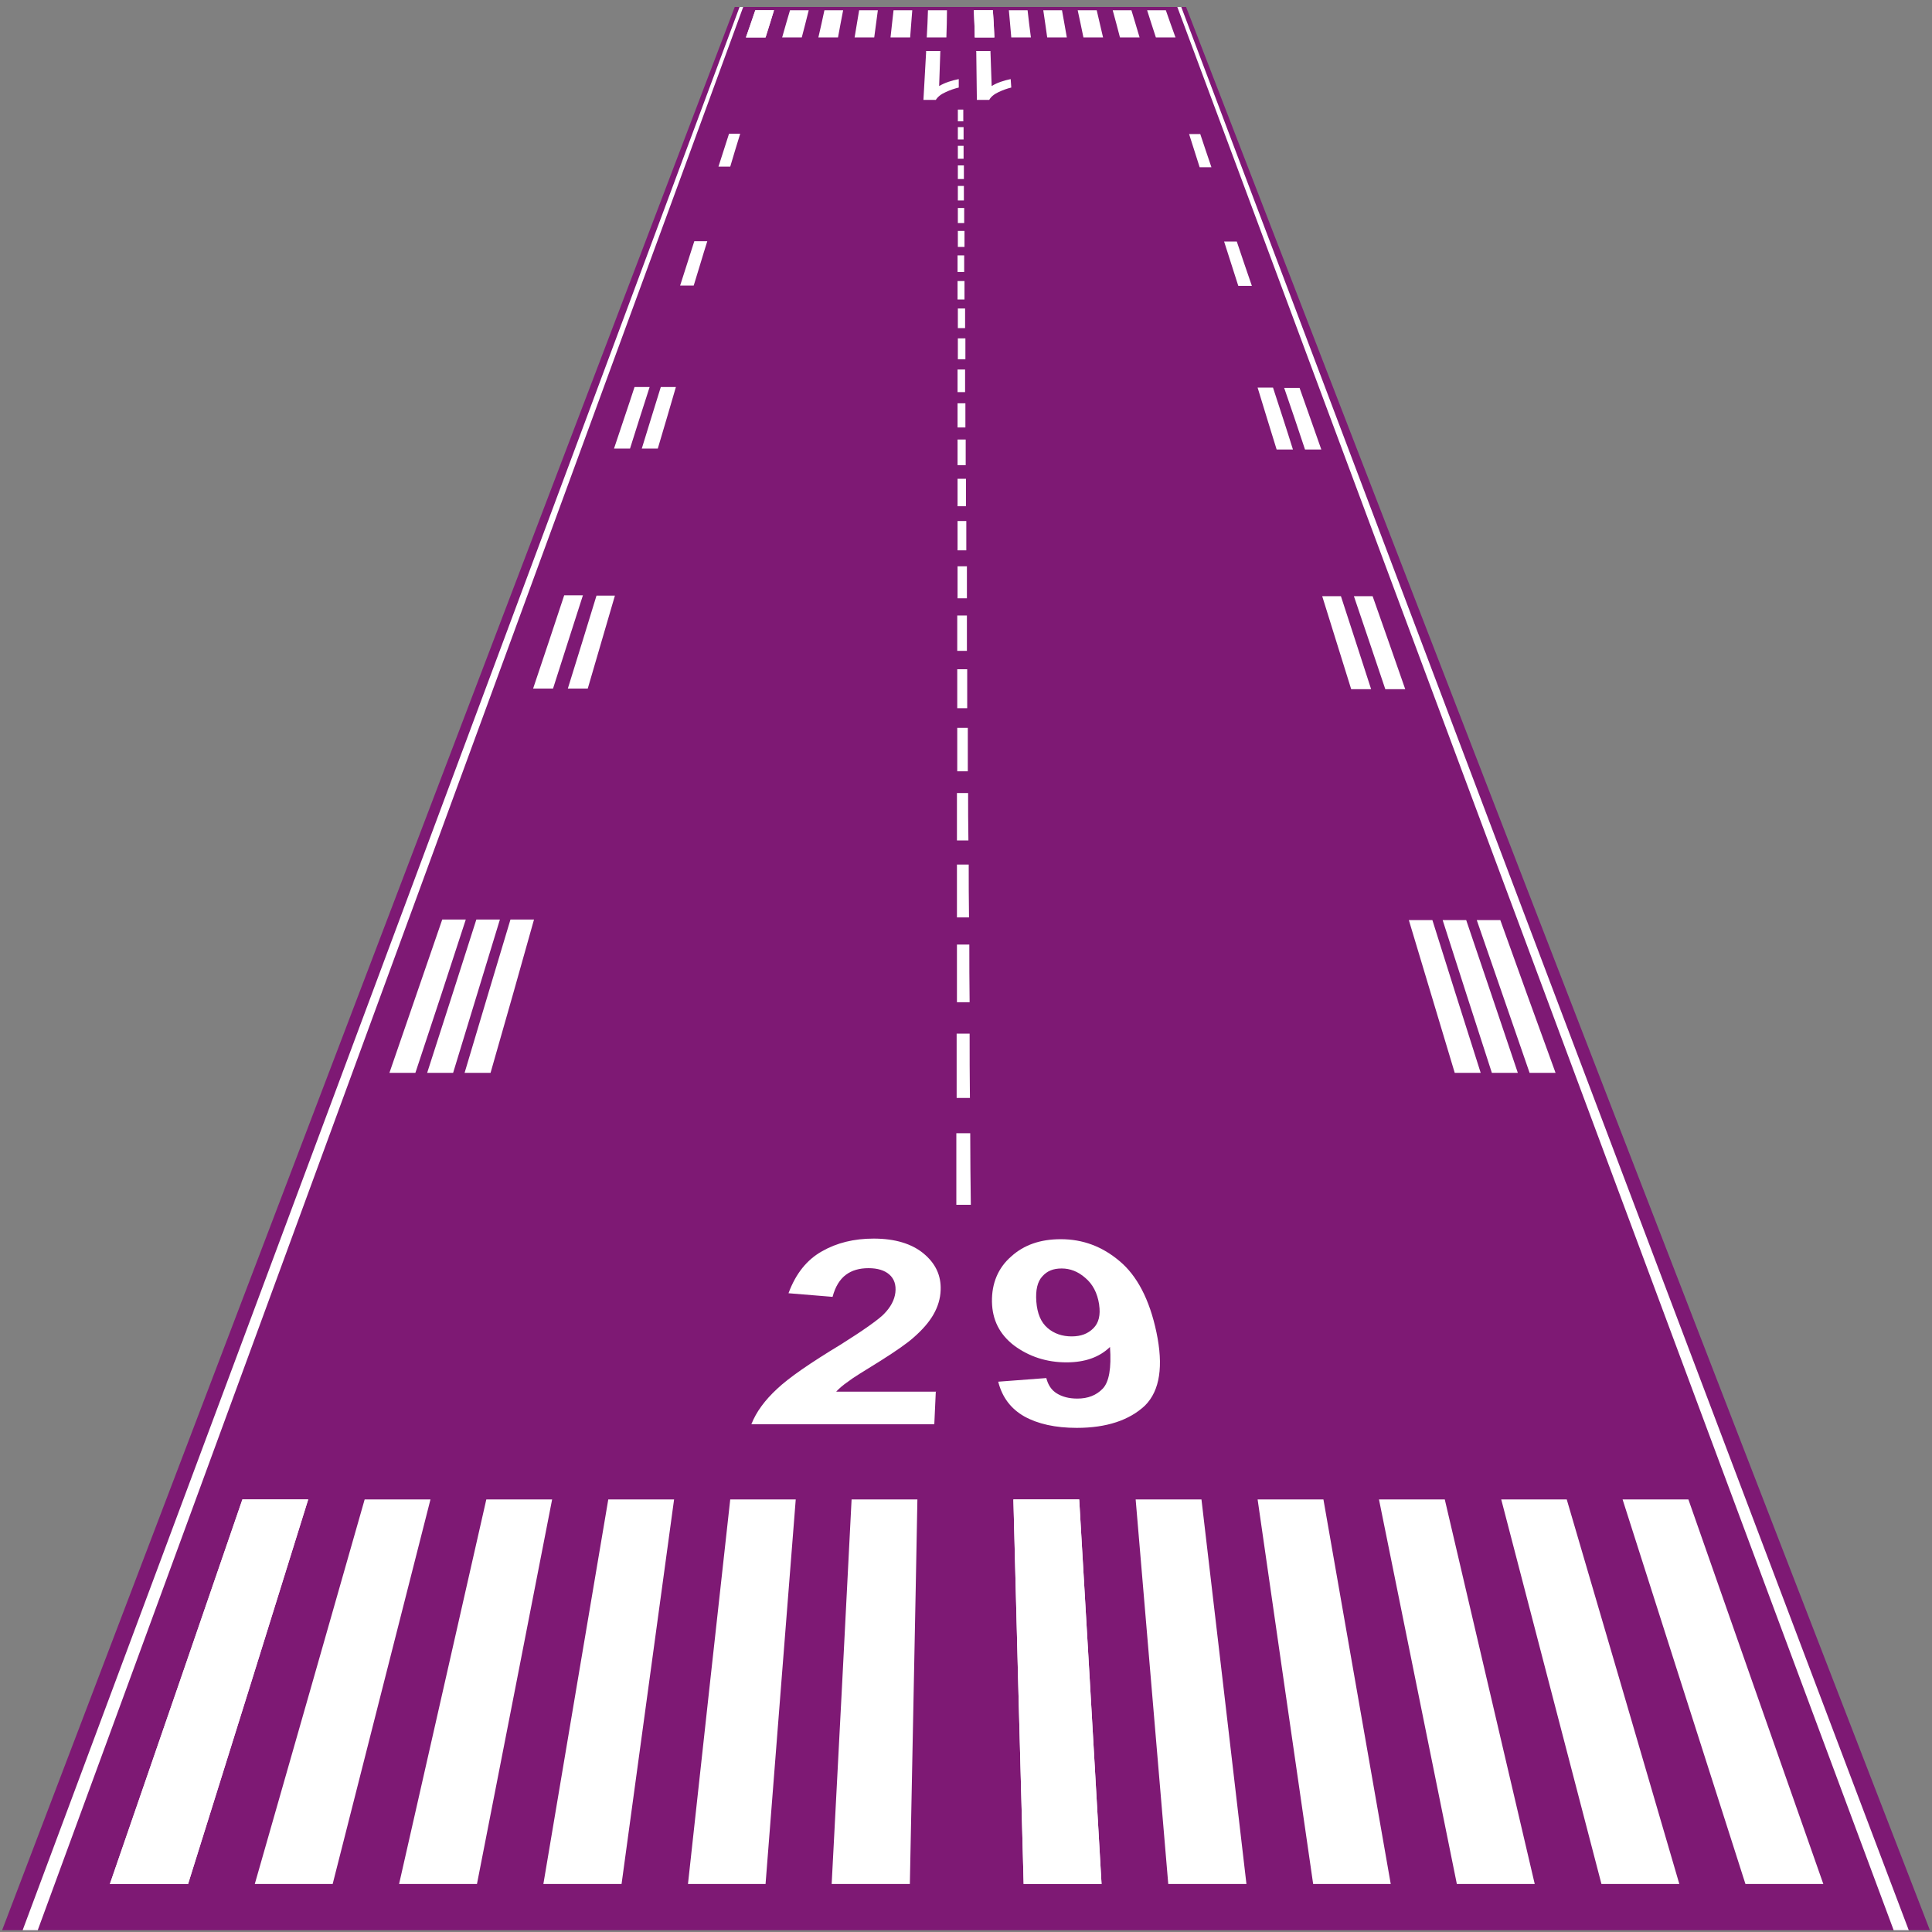 <?xml version="1.0" encoding="UTF-8"?>
<svg id="Ebene_1" data-name="Ebene 1" xmlns="http://www.w3.org/2000/svg" viewBox="0 0 64 64">
  <rect x="0" y="0" width="64" height="64" fill="#808080" stroke="none"/>
  <defs>
    <style>
      .cls-1 {
        fill: #7e1974;
      }

      .cls-1, .cls-2 {
        fill-rule: evenodd;
      }

      .cls-3, .cls-2 {
        fill: #fff;
      }
    </style>
  </defs>
  <path class="cls-1" d="M24.34.23h14.95c1.11,2.87,2.59,6.71,4.68,12.11,3.19,8.25,8.63,22.32,19.96,51.6H.07C11.23,34.65,16.6,20.56,19.74,12.31c2.06-5.4,3.51-9.23,4.6-12.08Z"/>
  <path class="cls-2" d="M24.5.23h.12c-1.04,2.85-2.45,6.68-4.43,12.08-3.03,8.26-8.19,22.34-18.94,51.63h-.5C11.68,34.65,16.92,20.57,20,12.31c2.01-5.4,3.44-9.23,4.5-12.08h0ZM39.01.23h.12c1.08,2.87,2.53,6.7,4.58,12.11,3.12,8.25,8.44,22.32,19.52,51.6h-.5c-10.9-29.28-16.14-43.35-19.22-51.6-2.01-5.41-3.44-9.24-4.51-12.11Z"/>
  <path class="cls-2" d="M32.16,39.91h-.48c0-.8,0-1.57,0-2.37h.46c0,.8.01,1.57.02,2.37h0ZM32.14,36.37h-.45c0-.75,0-1.45,0-2.13h.43c0,.69,0,1.38.01,2.13h0ZM32.12,33.2h-.42c0-.68,0-1.3,0-1.91h.41c0,.61,0,1.24.01,1.91h0ZM32.1,30.39h-.4c0-.6,0-1.2,0-1.75h.39c0,.54,0,1.15.01,1.75h0ZM32.08,27.84h-.38c0-.53,0-1.06,0-1.57h.37c0,.51,0,1.04.01,1.57h0ZM32.07,25.55h-.36c0-.48,0-.96,0-1.44h.35c0,.48,0,.96,0,1.44h0ZM32.05,23.46h-.34c0-.43,0-.85,0-1.29h.33c0,.44,0,.87,0,1.29h0ZM32.04,21.56h-.33c0-.39,0-.77,0-1.17h.32c0,.4,0,.78,0,1.17h0ZM32.03,19.82h-.31c0-.35,0-.7,0-1.06h.31c0,.36,0,.71,0,1.06h0ZM32.02,18.23h-.3c0-.33,0-.65,0-.97h.29c0,.32,0,.65,0,.97h0ZM32.01,16.77h-.29c0-.32,0-.61,0-.91h.28c0,.3,0,.59,0,.91h0ZM32,15.41h-.28c0-.29,0-.57,0-.85h.27c0,.27,0,.55,0,.85h0ZM31.99,14.16h-.27c0-.27,0-.54,0-.8h.26c0,.25,0,.52,0,.8h0ZM31.98,12.99h-.26c0-.25,0-.5,0-.75h.25c0,.25,0,.5,0,.75h0ZM31.98,11.9c-.08,0-.17,0-.25,0,0-.23,0-.46,0-.69h.25c0,.24,0,.47,0,.7h0ZM31.97,10.87h-.24c0-.22,0-.43,0-.65.08,0,.16,0,.24,0,0,.22,0,.43,0,.64h0ZM31.96,9.92h-.24c0-.2,0-.4,0-.61h.23c0,.2,0,.4,0,.61h0ZM31.95,9.01h-.23c0-.18,0-.37,0-.55h.22c0,.18,0,.37,0,.55h0ZM31.95,8.18h-.22c0-.18,0-.36,0-.53h.22c0,.17,0,.35,0,.53h0ZM31.94,7.39h-.21c0-.18,0-.34,0-.5h.21c0,.17,0,.33,0,.5h0ZM31.94,6.64h-.21c0-.16,0-.32,0-.48h.2c0,.15,0,.32,0,.48h0ZM31.93,5.93h-.2c0-.15,0-.3,0-.45h.2c0,.15,0,.3,0,.45h0ZM31.93,5.26h-.2c0-.14,0-.29,0-.43h.19c0,.15,0,.29,0,.43h0ZM31.92,4.62h-.19c0-.13,0-.27,0-.41h.19c0,.14,0,.27,0,.41h0ZM31.92,4.02h-.19c0-.13,0-.25,0-.39.06,0,.12,0,.18,0,0,.13,0,.25,0,.38Z"/>
  <path class="cls-2" d="M3.65,62.41h2.58c1.47-4.68,2.77-8.86,3.98-12.74h-2.18c-1.34,3.89-2.77,8.06-4.39,12.74Z"/>
  <path class="cls-2" d="M25.02.34h.62c-.09.29-.18.59-.28.9h-.65c.11-.31.21-.61.31-.9Z"/>
  <path class="cls-2" d="M33.91,62.41h2.58c-.27-4.69-.51-8.86-.74-12.74h-2.18c.1,3.89.21,8.05.34,12.74Z"/>
  <path class="cls-2" d="M32.27.34h.62c.02.29.04.59.05.9-.22,0-.43,0-.65,0,0-.31-.02-.61-.03-.9Z"/>
  <path class="cls-2" d="M3.65,62.41h2.58c1.47-4.68,2.77-8.86,3.98-12.74h-2.18c-1.34,3.89-2.77,8.06-4.39,12.74Z"/>
  <path class="cls-2" d="M25.02.34h.62c-.09.29-.18.59-.28.9h-.65c.11-.31.21-.61.31-.9Z"/>
  <path class="cls-2" d="M14.65,30.46h.78c-.51,1.57-1.08,3.31-1.67,5.08h-.86c.61-1.77,1.21-3.51,1.75-5.08Z"/>
  <path class="cls-2" d="M46.67,30.48h.78c.49,1.56,1.04,3.3,1.6,5.06h-.86c-.53-1.76-1.05-3.5-1.52-5.06Z"/>
  <path class="cls-2" d="M18.7,19.72h.61c-.32.99-.64,2-.99,3.09h-.66c.37-1.09.7-2.1,1.03-3.09Z"/>
  <path class="cls-2" d="M43.8,19.75h.62c.32.99.65,1.99,1,3.08h-.66c-.34-1.09-.65-2.09-.96-3.08Z"/>
  <path class="cls-2" d="M21.02,12.82h.5c-.21.65-.43,1.34-.65,2.04h-.53c.23-.7.47-1.39.68-2.04Z"/>
  <path class="cls-2" d="M41.67,12.84h.5c.21.65.44,1.34.66,2.05h-.54c-.22-.7-.43-1.4-.63-2.05Z"/>
  <path class="cls-2" d="M15.78,30.46h.78c-.48,1.57-1.01,3.31-1.55,5.08h-.86c.57-1.77,1.13-3.51,1.63-5.08Z"/>
  <path class="cls-2" d="M47.79,30.48h.78c.53,1.57,1.12,3.3,1.71,5.06h-.86c-.57-1.76-1.13-3.49-1.63-5.06Z"/>
  <path class="cls-2" d="M23,7.99h.43c-.15.47-.29.96-.45,1.47h-.45c.16-.51.32-.99.47-1.47Z"/>
  <path class="cls-2" d="M40.54,8c.14,0,.28,0,.43,0,.16.47.32.96.5,1.47h-.45c-.16-.51-.32-.99-.47-1.47Z"/>
  <path class="cls-2" d="M24.15,4.43h.37c-.11.35-.22.72-.33,1.09h-.39c.12-.37.24-.74.35-1.09Z"/>
  <path class="cls-2" d="M39.39,4.44h.37c.12.35.24.73.37,1.1h-.39c-.12-.38-.24-.75-.35-1.1Z"/>
  <path class="cls-2" d="M16.91,30.46h.78c-.44,1.57-.93,3.31-1.44,5.08h-.86c.53-1.78,1.05-3.52,1.52-5.08Z"/>
  <path class="cls-2" d="M48.92,30.48h.78c.56,1.57,1.19,3.3,1.83,5.06h-.86c-.61-1.76-1.21-3.5-1.75-5.06Z"/>
  <path class="cls-2" d="M19.76,19.73h.61c-.29.99-.58,1.99-.9,3.08h-.66c.34-1.09.65-2.1.95-3.08Z"/>
  <path class="cls-2" d="M44.86,19.75h.61c.35.99.7,1.99,1.08,3.08-.22,0-.44,0-.66,0-.37-1.09-.7-2.09-1.04-3.08Z"/>
  <path class="cls-2" d="M21.89,12.82h.5c-.19.65-.39,1.34-.6,2.04h-.53c.21-.69.43-1.39.63-2.04Z"/>
  <path class="cls-2" d="M42.54,12.85h.51c.23.64.47,1.34.72,2.04h-.54c-.23-.7-.47-1.4-.69-2.04Z"/>
  <path class="cls-2" d="M33.91,62.41h2.58c-.27-4.69-.51-8.86-.74-12.74h-2.18c.1,3.89.21,8.05.34,12.74Z"/>
  <path class="cls-2" d="M32.27.34h.62c.02.29.04.59.05.9-.22,0-.43,0-.65,0,0-.31-.02-.61-.03-.9Z"/>
  <path class="cls-2" d="M8.43,62.41h2.59c1.19-4.68,2.25-8.86,3.24-12.74h-2.18c-1.11,3.89-2.3,8.06-3.64,12.74Z"/>
  <path class="cls-2" d="M26.17.34h.62c-.07.29-.15.59-.23.9h-.65c.09-.31.17-.61.26-.9Z"/>
  <path class="cls-2" d="M38.7,62.41h2.59c-.55-4.69-1.03-8.86-1.49-12.74h-2.18c.33,3.89.68,8.05,1.08,12.74Z"/>
  <path class="cls-2" d="M33.42.34h.62c.03.29.07.59.11.9h-.65c-.03-.31-.05-.61-.08-.9Z"/>
  <path class="cls-2" d="M13.22,62.41h2.58c.92-4.68,1.73-8.86,2.49-12.74h-2.18c-.88,3.89-1.83,8.06-2.89,12.74Z"/>
  <path class="cls-2" d="M27.31.34h.62c-.06.29-.11.59-.17.9h-.65c.07-.31.14-.61.2-.9Z"/>
  <path class="cls-2" d="M43.49,62.41h2.58c-.82-4.69-1.55-8.86-2.23-12.74h-2.18c.56,3.89,1.16,8.05,1.84,12.74Z"/>
  <path class="cls-2" d="M34.56.34h.62c.05.29.11.6.16.9h-.65c-.04-.31-.09-.61-.13-.9Z"/>
  <path class="cls-2" d="M18,62.41h2.59c.64-4.69,1.21-8.86,1.74-12.74h-2.18c-.66,3.89-1.36,8.06-2.15,12.74Z"/>
  <path class="cls-2" d="M28.46.34h.62c-.04.29-.08.59-.12.9h-.65c.05-.31.1-.61.15-.9Z"/>
  <path class="cls-2" d="M48.26,62.41h2.58c-1.1-4.69-2.07-8.86-2.98-12.74h-2.18c.79,3.89,1.63,8.05,2.58,12.74Z"/>
  <path class="cls-2" d="M35.71.34h.62c.07.29.14.6.21.9h-.65c-.06-.31-.13-.61-.19-.9Z"/>
  <path class="cls-2" d="M22.78,62.41h2.58c.37-4.69.69-8.86,1-12.74h-2.17c-.43,3.89-.89,8.05-1.4,12.74Z"/>
  <path class="cls-2" d="M29.6.34h.62c-.02.29-.05.59-.07.9h-.65c.03-.31.07-.61.1-.9Z"/>
  <path class="cls-2" d="M53.05,62.41h2.58c-1.37-4.69-2.59-8.86-3.73-12.74h-2.17c1.01,3.89,2.1,8.05,3.32,12.74Z"/>
  <path class="cls-2" d="M36.86.34h.62c.09.29.18.6.27.9h-.65c-.08-.31-.16-.61-.24-.9Z"/>
  <path class="cls-2" d="M27.56,62.41h2.58c.09-4.69.18-8.86.25-12.74h-2.18c-.2,3.89-.41,8.05-.66,12.74Z"/>
  <path class="cls-2" d="M30.75.34h.62c0,.29-.01.59-.02.9h-.65c.02-.31.03-.61.04-.9Z"/>
  <path class="cls-2" d="M57.82,62.41h2.58c-1.65-4.69-3.11-8.86-4.47-12.74h-2.18c1.24,3.89,2.57,8.05,4.07,12.74Z"/>
  <path class="cls-2" d="M38,.34h.62c.1.29.21.6.32.9h-.65c-.1-.31-.2-.61-.29-.9Z"/>
  <g>
    <path class="cls-3" d="M31,46.09l-.05,1.09h-6.06c.16-.41.45-.8.85-1.17.39-.37,1.1-.86,2.11-1.47.78-.49,1.25-.83,1.42-1,.24-.24.36-.48.39-.72.03-.26-.04-.46-.2-.6-.16-.14-.39-.21-.69-.21s-.55.07-.75.22c-.2.15-.35.39-.44.73l-1.46-.12c.24-.65.61-1.11,1.11-1.39.49-.28,1.06-.42,1.71-.42.71,0,1.26.17,1.65.49.4.33.59.73.57,1.22-.01.28-.09.54-.23.79-.14.25-.36.51-.67.78-.2.18-.57.44-1.11.78-.55.34-.91.56-1.06.68-.16.11-.29.22-.39.33h3.31Z"/>
    <path class="cls-3" d="M33.07,45.77l1.59-.12c.06.23.17.4.35.51.18.11.4.17.68.17.35,0,.63-.11.84-.33.21-.22.29-.68.24-1.38-.35.34-.83.51-1.44.51-.66,0-1.24-.19-1.74-.56-.48-.37-.72-.85-.73-1.45s.2-1.12.64-1.5c.42-.38.96-.57,1.64-.57.73,0,1.37.24,1.94.72.58.48,1,1.27,1.23,2.37s.12,1.92-.38,2.42c-.52.49-1.28.74-2.26.74-.71,0-1.29-.13-1.74-.38-.44-.25-.73-.63-.86-1.14ZM36.41,43.21c-.06-.38-.21-.67-.46-.88-.24-.21-.5-.31-.78-.31s-.48.08-.64.26c-.16.17-.23.45-.2.84s.15.68.37.87c.22.19.49.28.8.28s.54-.09.72-.27c.18-.18.24-.44.19-.78Z"/>
  </g>
  <g>
    <path class="cls-3" d="M32.33,1.69h.48l.04,1.16c.18-.11.39-.18.63-.23l.02.28c-.13.03-.27.08-.42.15-.15.07-.26.16-.31.26h-.41s-.02-1.61-.02-1.61Z"/>
    <path class="cls-3" d="M30.67,1.69h.48l-.04,1.16c.19-.11.4-.18.65-.23v.28c-.13.03-.28.08-.43.15-.16.07-.27.16-.33.26h-.41s.09-1.61.09-1.61Z"/>
  </g>
</svg>